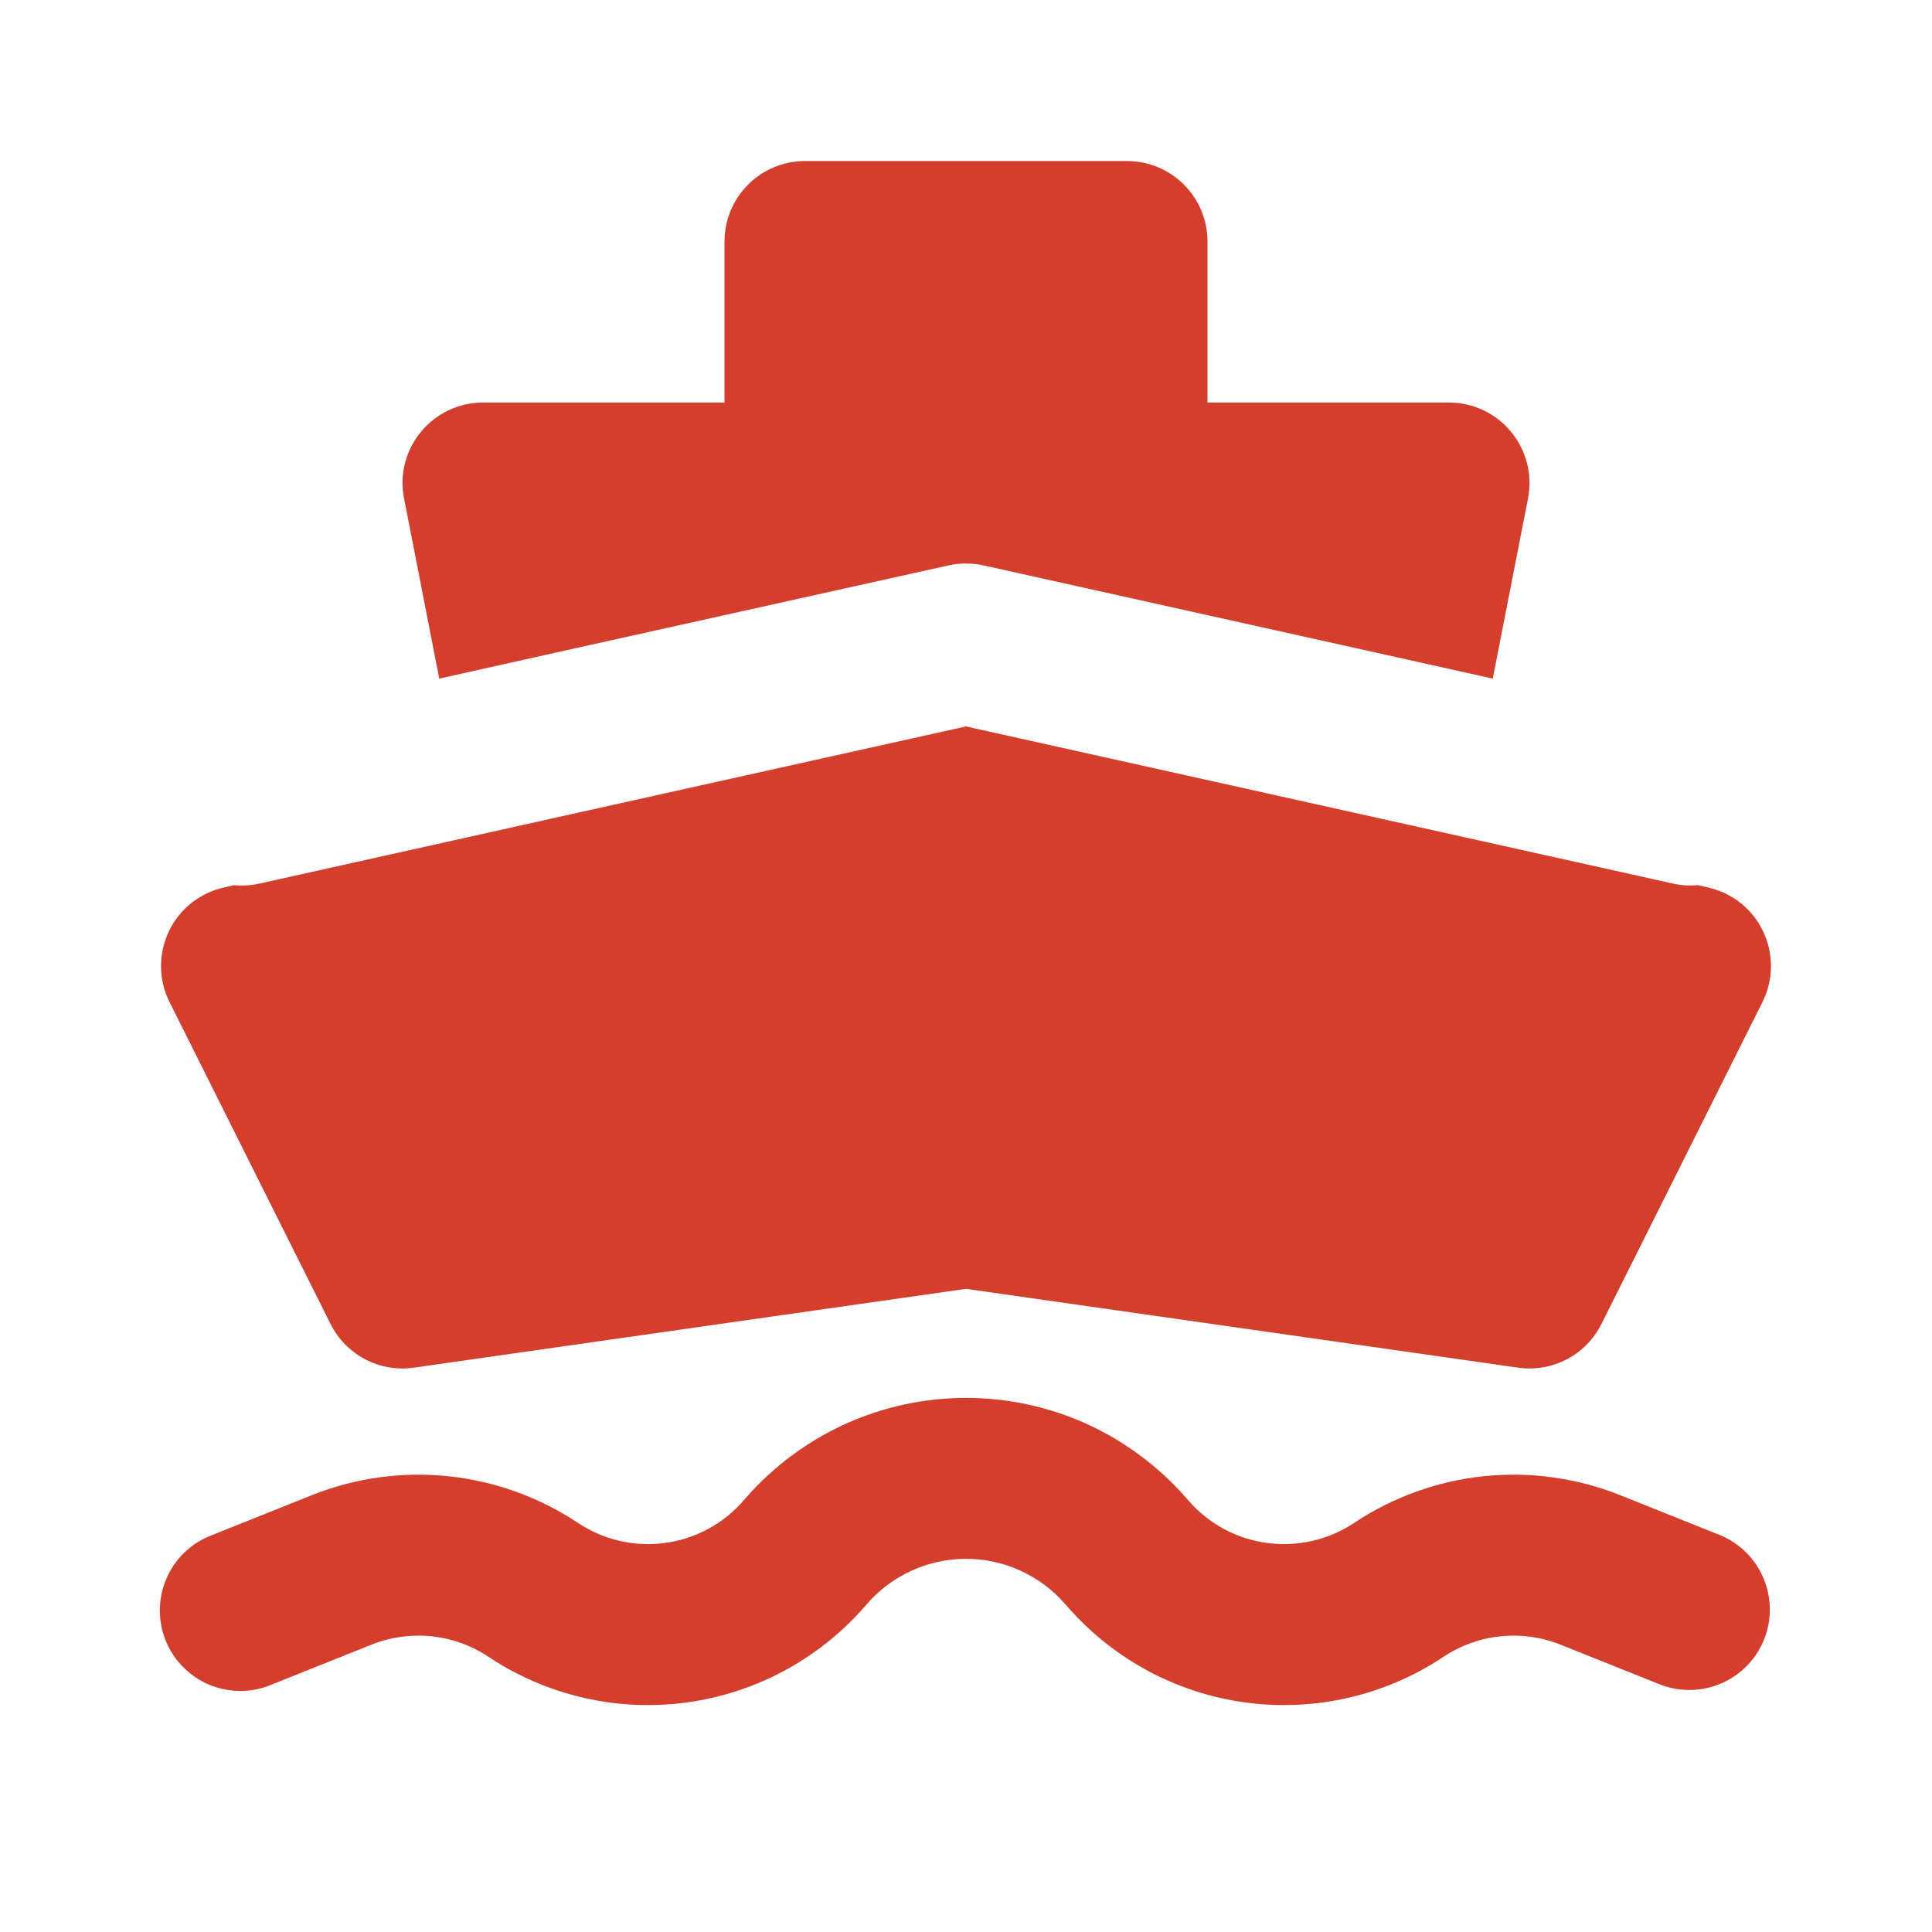 <svg width="20" height="20" viewBox="0 0 20 20" fill="none" xmlns="http://www.w3.org/2000/svg">
<path fill-rule="evenodd" clip-rule="evenodd" d="M7.5 2.5C7.5 2.279 7.588 2.067 7.744 1.911C7.9 1.755 8.112 1.667 8.333 1.667H11.667C11.888 1.667 12.1 1.755 12.256 1.911C12.412 2.067 12.5 2.279 12.5 2.5V4.167H15C15.123 4.167 15.244 4.194 15.356 4.247C15.467 4.299 15.565 4.376 15.643 4.471C15.721 4.565 15.777 4.677 15.808 4.796C15.838 4.915 15.841 5.039 15.818 5.16L15.453 7.025L14.348 6.779L10.181 5.853C10.062 5.827 9.938 5.827 9.819 5.853L5.653 6.778L4.547 7.025L4.183 5.16C4.159 5.039 4.162 4.915 4.192 4.796C4.223 4.677 4.279 4.565 4.357 4.471C4.435 4.376 4.533 4.299 4.644 4.247C4.756 4.194 4.877 4.167 5 4.167H7.5V2.5ZM2.423 9.163L2.319 9.187C2.196 9.214 2.08 9.27 1.981 9.348C1.882 9.427 1.802 9.528 1.748 9.642C1.694 9.756 1.666 9.882 1.667 10.008C1.668 10.135 1.698 10.259 1.755 10.373L3.422 13.706C3.5 13.862 3.625 13.99 3.78 14.071C3.935 14.152 4.111 14.183 4.284 14.158L10 13.342L15.716 14.158C15.889 14.183 16.065 14.152 16.22 14.071C16.375 13.99 16.5 13.862 16.578 13.706L18.245 10.373C18.302 10.259 18.332 10.135 18.333 10.008C18.334 9.882 18.306 9.756 18.252 9.642C18.198 9.528 18.118 9.427 18.019 9.348C17.92 9.27 17.804 9.214 17.681 9.187L17.577 9.163C17.491 9.171 17.404 9.166 17.319 9.147L13.986 8.406L10 7.52L6.014 8.406L2.681 9.148C2.596 9.166 2.51 9.172 2.423 9.163ZM7.723 15.504C8.007 15.18 8.357 14.92 8.75 14.741C9.143 14.563 9.569 14.471 10 14.471C10.432 14.471 10.858 14.563 11.251 14.741C11.643 14.92 11.993 15.18 12.277 15.504L12.307 15.538C12.516 15.777 12.805 15.932 13.119 15.973C13.434 16.015 13.753 15.941 14.018 15.765C14.419 15.498 14.879 15.332 15.359 15.282C15.839 15.232 16.324 15.299 16.772 15.478L17.809 15.893C18.011 15.977 18.172 16.137 18.256 16.339C18.341 16.541 18.343 16.767 18.262 16.971C18.181 17.174 18.023 17.337 17.822 17.425C17.622 17.512 17.395 17.518 17.191 17.44L16.153 17.025C15.956 16.946 15.743 16.917 15.532 16.939C15.321 16.961 15.118 17.034 14.942 17.152C14.341 17.552 13.615 17.72 12.9 17.625C12.184 17.53 11.528 17.178 11.053 16.635L11.023 16.602C10.896 16.456 10.739 16.339 10.562 16.259C10.386 16.178 10.194 16.137 10 16.137C9.806 16.137 9.615 16.178 9.438 16.259C9.262 16.339 9.104 16.456 8.977 16.602L8.948 16.635C8.472 17.178 7.816 17.53 7.1 17.625C6.385 17.72 5.659 17.552 5.058 17.152C4.882 17.034 4.679 16.961 4.468 16.939C4.257 16.917 4.044 16.946 3.847 17.025L2.809 17.44C2.707 17.483 2.598 17.505 2.487 17.505C2.377 17.504 2.267 17.482 2.165 17.44C2.063 17.397 1.971 17.334 1.894 17.255C1.816 17.177 1.755 17.083 1.714 16.98C1.673 16.878 1.653 16.768 1.655 16.657C1.656 16.547 1.68 16.438 1.725 16.337C1.769 16.235 1.833 16.144 1.913 16.068C1.993 15.992 2.088 15.932 2.191 15.893L3.228 15.478C3.676 15.299 4.161 15.232 4.641 15.282C5.121 15.332 5.581 15.498 5.983 15.765C6.247 15.941 6.566 16.015 6.881 15.973C7.196 15.932 7.484 15.777 7.693 15.538L7.723 15.504Z" fill="#D43F2D"/>
</svg>
